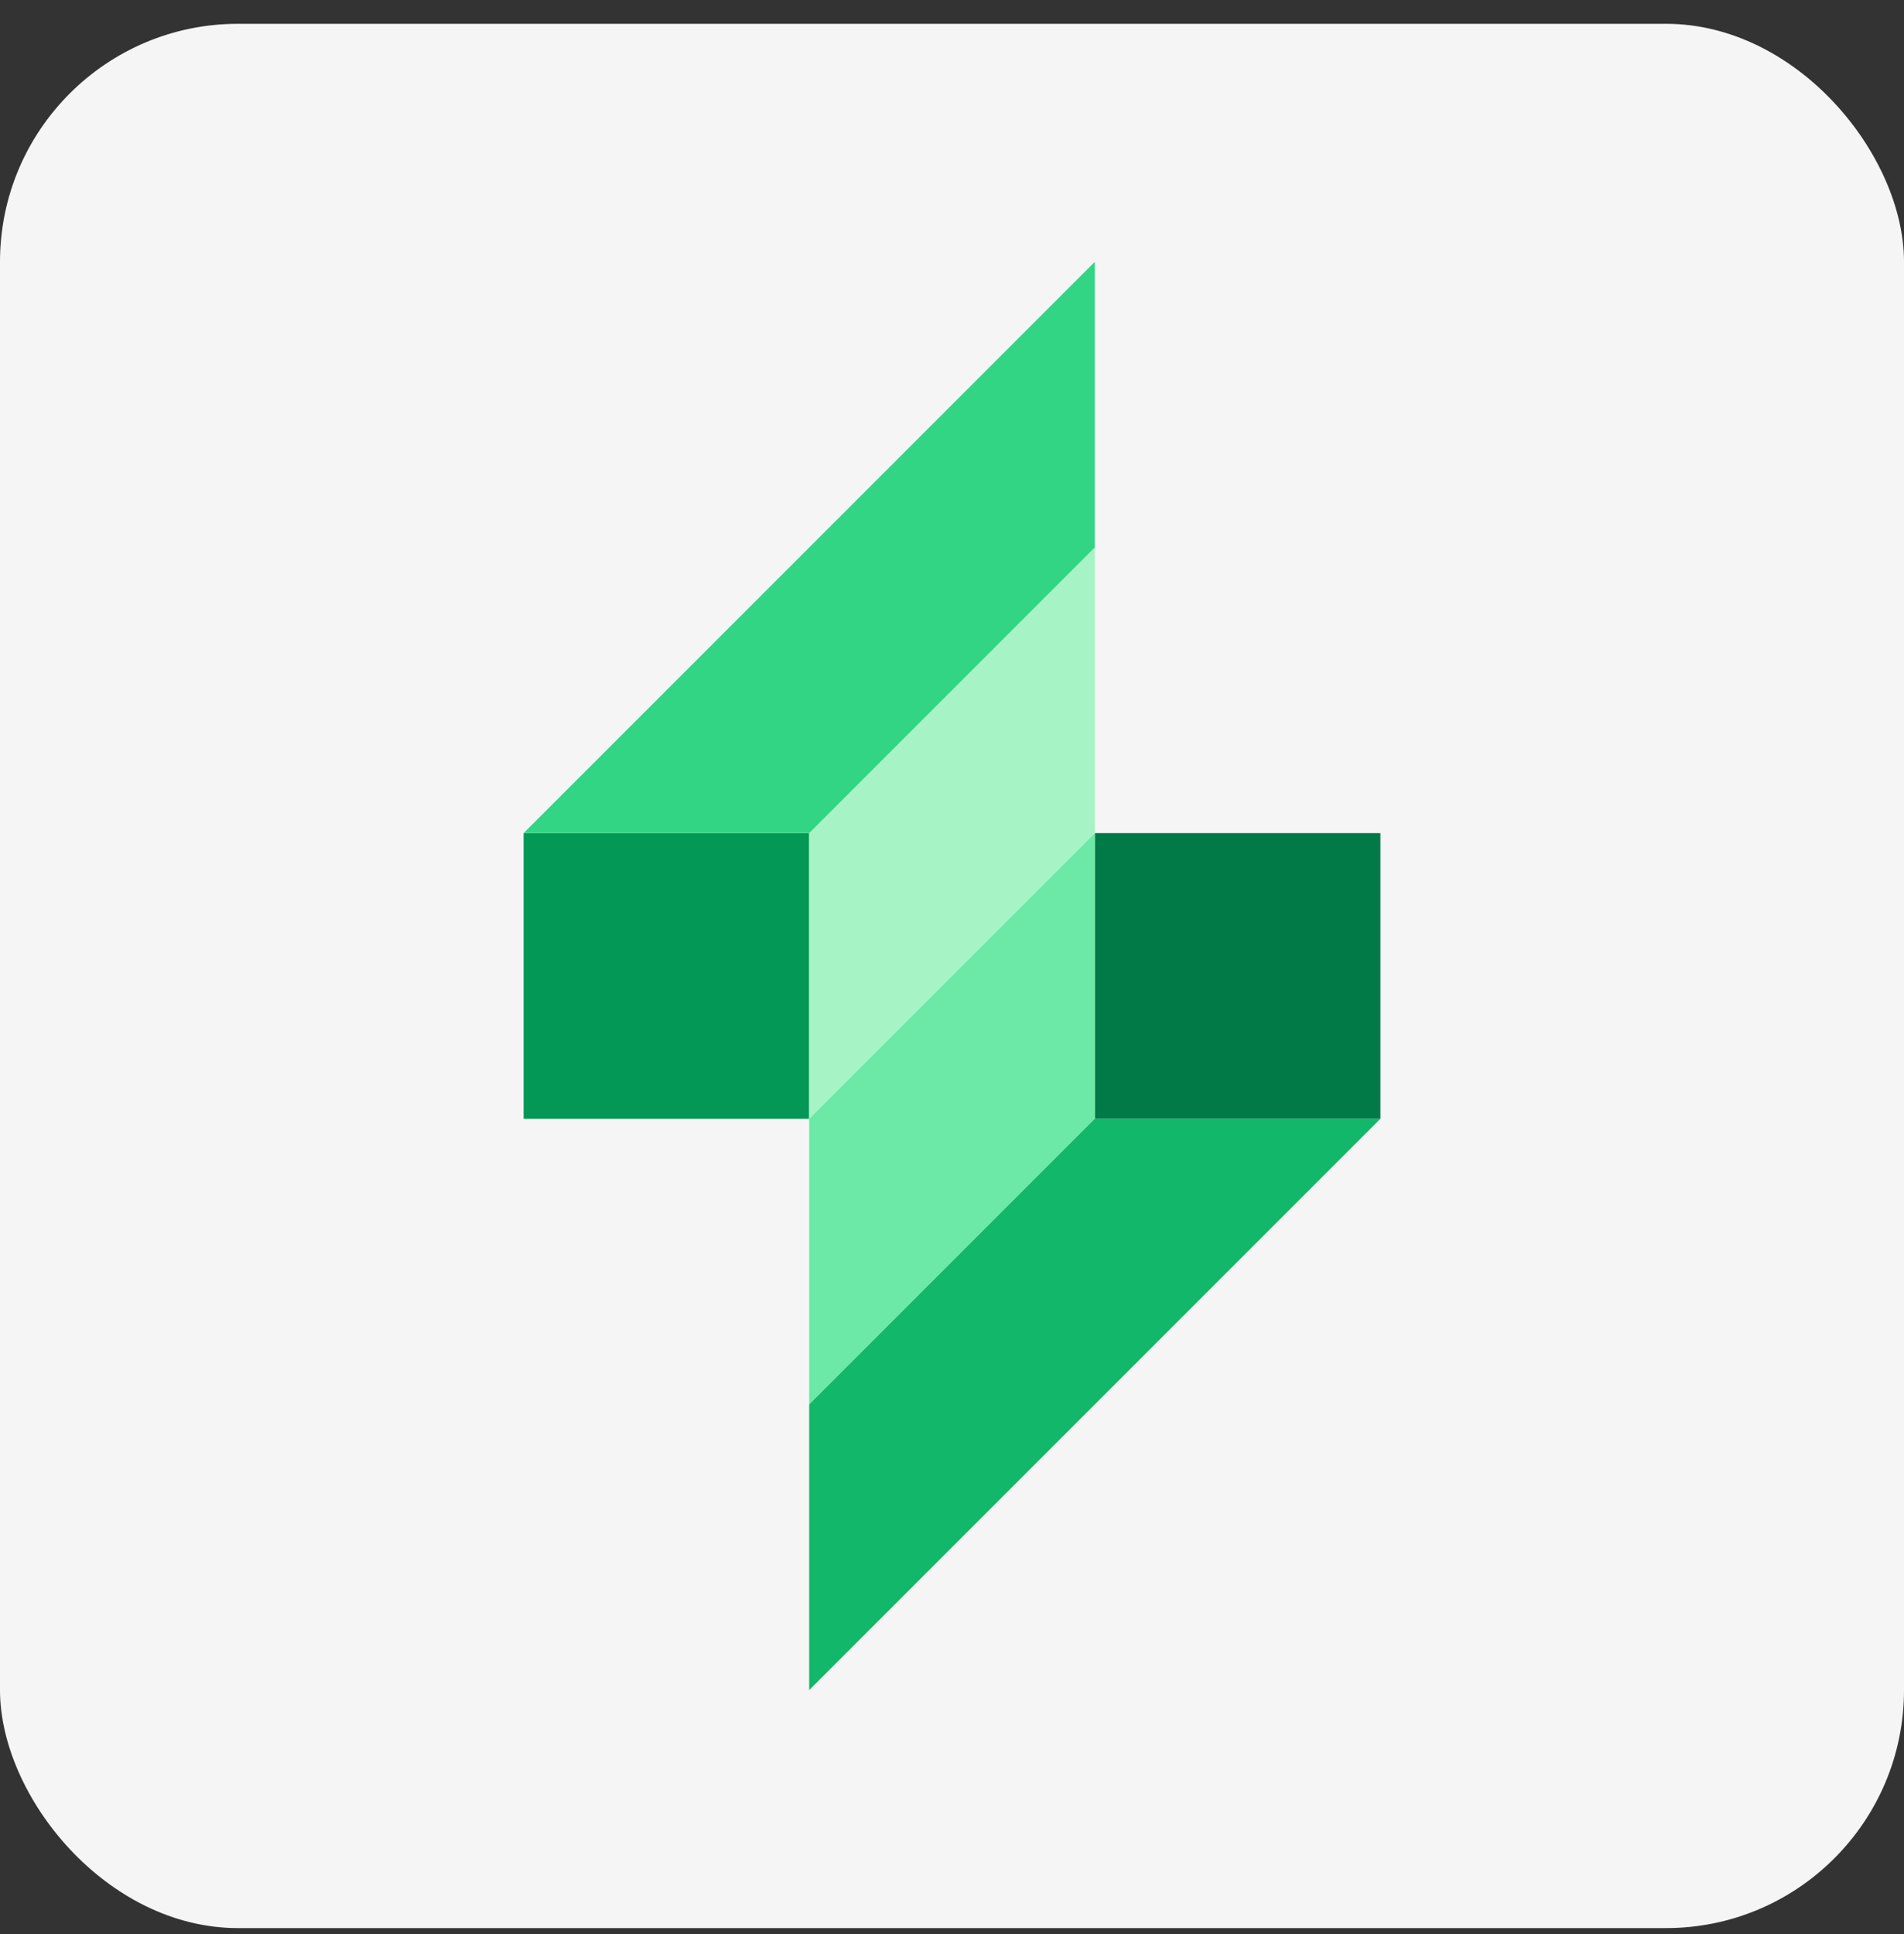 <svg width="64" height="65" viewBox="0 0 64 65" fill="none" xmlns="http://www.w3.org/2000/svg">
<rect x="0" y="0" width="64" height="65" fill="#333333" stroke="none"/>
<rect y="0.8" width="64" height="64" rx="8" fill="#F5F5F5"/>
<rect x="17.6" y="28" width="9.6" height="9.6" fill="#039855"/>
<rect x="46.4" y="37.6" width="9.6" height="9.6" transform="rotate(180 46.4 37.6)" fill="#027A48"/>
<path d="M27.2 28L36.8 18.4V28L27.2 37.6V28Z" fill="#A6F4C5"/>
<path d="M36.8 37.6L27.2 47.2L27.2 37.6L36.8 28L36.8 37.6Z" fill="#6CE9A6"/>
<path d="M17.6 28L36.8 8.8V18.4L27.2 28H17.6Z" fill="#32D583"/>
<path d="M46.4 37.6L27.2 56.8L27.2 47.2L36.8 37.6L46.4 37.6Z" fill="#12B76A"/>
</svg>
